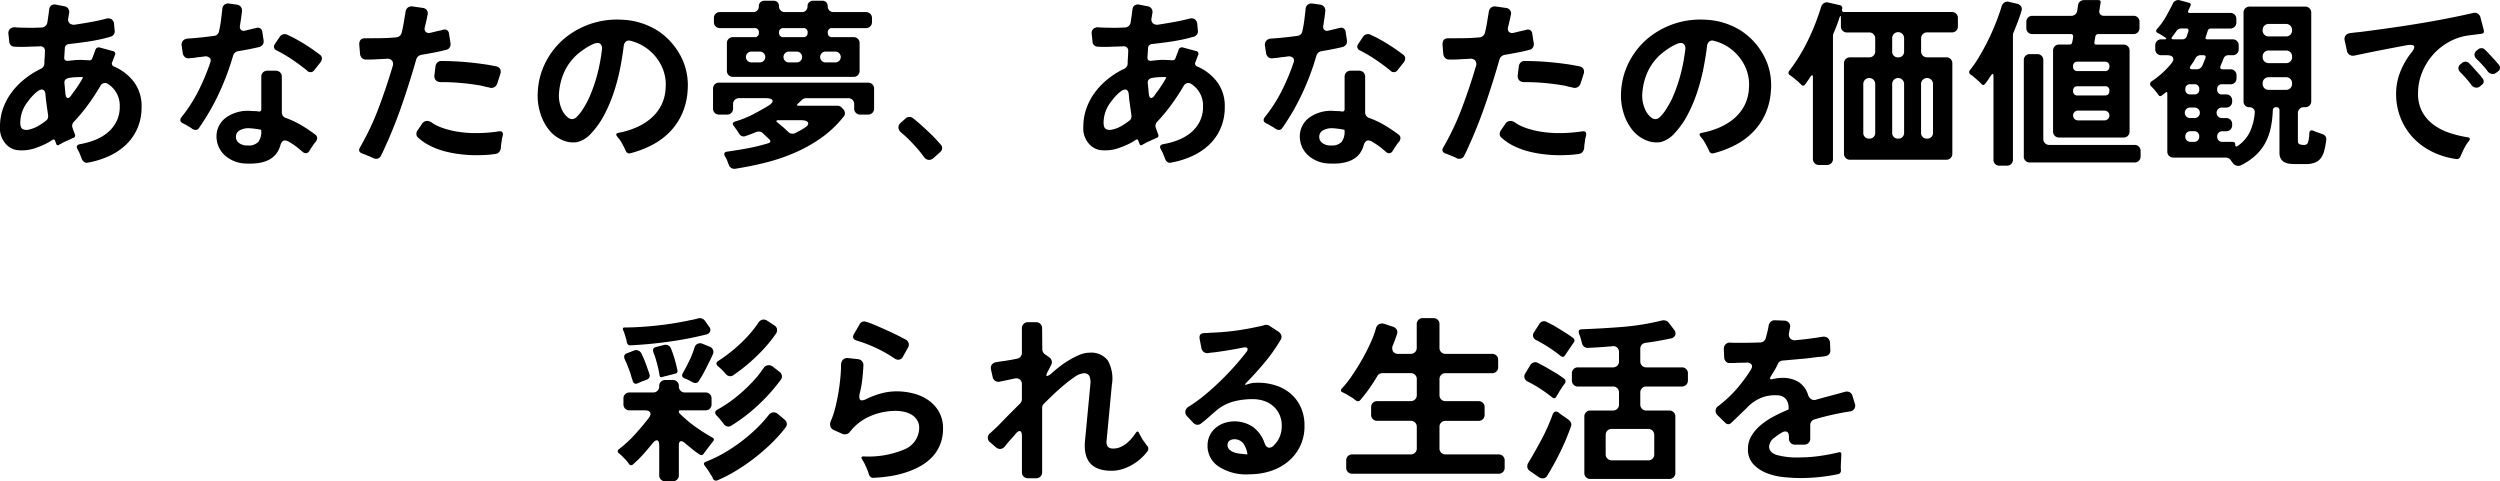 <svg xmlns="http://www.w3.org/2000/svg" width="332.314" height="63.978" viewBox="0 0 332.314 63.978">
  <path id="パス_482" data-name="パス 482" d="M19.392,21.84q-.048-.12-.108-.276t-.132-.324A2.831,2.831,0,0,0,19,20.892q-.084-.156-.156-.3-.336-.552.288-.7a9.969,9.969,0,0,0,1.968-.54,6.152,6.152,0,0,0,1.692-.972,4.716,4.716,0,0,0,1.188-1.464,4.258,4.258,0,0,0,.456-2.016,3.382,3.382,0,0,0-1.584-3.024.687.687,0,0,0-.36-.12.724.724,0,0,0-.648.432q-.816,1.368-1.68,2.544a22.34,22.34,0,0,1-1.824,2.184.764.764,0,0,0-.192.768l.312.864a.345.345,0,0,1-.264.528q-.1.048-.2.1t-.228.1l-.936.432a2.5,2.5,0,0,1-.264.156q-.12.06-.24.132a.3.3,0,0,1-.18.036q-.084-.012-.132-.132l-.192-.5q-.048-.12-.132-.132a.3.3,0,0,0-.18.036,7.807,7.807,0,0,1-1.188.672,12.475,12.475,0,0,1-1.164.456,5.428,5.428,0,0,1-2.424.24A2.489,2.489,0,0,1,9.24,19.8a3.08,3.08,0,0,1-.72-2.256A7.091,7.091,0,0,1,8.94,15.1,8.154,8.154,0,0,1,10.1,12.96,9.742,9.742,0,0,1,11.832,11.2,10.982,10.982,0,0,1,13.92,9.888a.8.8,0,0,0,.5-.768q0-.216.012-.432t.036-.456l.024-.7a.577.577,0,0,0-.168-.492.632.632,0,0,0-.5-.156q-.528.024-1.02.036t-.948.036h-.744q-.336,0-.648-.024a.7.7,0,0,1-.72-.72l-.1-.936a.793.793,0,0,1,.2-.7.912.912,0,0,1,.708-.216q.288.024.612.036t.684.012q.528.024,1.08.012t1.128-.036a.819.819,0,0,0,.516-.216.845.845,0,0,0,.252-.5l.144-.984q.024-.192.048-.372t.048-.372a.69.69,0,0,1,.3-.5.739.739,0,0,1,.588-.1l1.1.216a.724.724,0,0,1,.54.324.825.825,0,0,1,.108.636.167.167,0,0,1-.012.072.167.167,0,0,0-.012.072l-.048.288a.167.167,0,0,1-.012.072.167.167,0,0,0-.012.072.736.736,0,0,0,.156.72.886.886,0,0,0,.732.192Q19.56,3.84,20.58,3.66t2.028-.444a.889.889,0,0,1,.744.072.857.857,0,0,1,.336.672l.072.816a.7.7,0,0,1-.12.54.783.783,0,0,1-.456.3,21.5,21.5,0,0,1-2.712.6q-1.392.216-2.76.36a.656.656,0,0,0-.42.18.568.568,0,0,0-.156.42l-.072,1.152q-.048.552.552.48.408-.048.816-.084t.84-.036l1.056.048a.383.383,0,0,0,.456-.264l.408-1.08a.443.443,0,0,1,.228-.312.484.484,0,0,1,.4-.024l1.68.456a.365.365,0,0,1,.288.552l-.336.888a.418.418,0,0,0,.24.624,6.565,6.565,0,0,1,2.676,2.1,5.367,5.367,0,0,1,.972,3.252,7.035,7.035,0,0,1-.564,2.88,6.658,6.658,0,0,1-1.536,2.184,8.288,8.288,0,0,1-2.268,1.5,11.659,11.659,0,0,1-2.76.852.58.58,0,0,1-.5-.084A.871.871,0,0,1,19.392,21.84Zm-1.44-8.376q.12-.192.264-.384L18.5,12.7a16.523,16.523,0,0,0,1.008-1.584q.072-.144-.072-.144h-.168q-.288,0-.576.012t-.552.036q-.144.024-.276.036a1.225,1.225,0,0,0-.276.06.658.658,0,0,0-.384.216.558.558,0,0,0-.12.432l.144,1.512q.072.48.312.48Q17.736,13.752,17.952,13.464Zm-5.4,4.44a4.024,4.024,0,0,0,1.08-.456,7.48,7.48,0,0,0,.984-.672.613.613,0,0,0,.264-.336.8.8,0,0,0,.024-.432q-.048-.408-.108-.8t-.108-.8q-.048-.264-.072-.54t-.048-.54q-.048-.7-.5-.7a.917.917,0,0,0-.5.2,4.494,4.494,0,0,0-.576.492,6.692,6.692,0,0,0-.516.576q-.228.288-.348.456a4.5,4.5,0,0,0-.912,2.664q0,.744.36.888A1.179,1.179,0,0,0,12,18a1.616,1.616,0,0,0,.264-.024A1.9,1.9,0,0,0,12.552,17.9Zm21.528-.048a3.239,3.239,0,0,0-.576-.36,3.692,3.692,0,0,0-.648-.36q-.624-.312-.192-.864a19.5,19.5,0,0,0,2.2-3.408,28.926,28.926,0,0,0,1.572-3.72q.192-.48-.036-.72a.816.816,0,0,0-.708-.192q-.312.048-.588.072t-.54.072a3.922,3.922,0,0,1-.48.06q-.216.012-.408.036a.7.7,0,0,1-.576-.156.837.837,0,0,1-.288-.54l-.144-.96a.835.835,0,0,1,.18-.684.889.889,0,0,1,.636-.276q1.776-.12,3.48-.36a.732.732,0,0,0,.672-.624,15.364,15.364,0,0,0,.288-1.68l.144-1.224a.806.806,0,0,1,.276-.612A.85.85,0,0,1,39,1.2l1.008.144a.773.773,0,0,1,.528.3.8.8,0,0,1,.144.612q-.048.48-.12.948t-.144.948a.612.612,0,0,0,.132.54.566.566,0,0,0,.54.108L42.6,4.44a.6.6,0,0,1,.792.552l.168,1.1a.765.765,0,0,1-.108.552.83.83,0,0,1-.492.336q-.7.168-1.392.3t-1.392.252a.839.839,0,0,0-.672.6,34.6,34.6,0,0,1-1.86,4.968,30.8,30.8,0,0,1-2.652,4.608.528.528,0,0,1-.48.288A.774.774,0,0,1,34.08,17.856Zm15.264-7.728a2.119,2.119,0,0,0-.252-.216q-.132-.1-.276-.216-.84-.648-1.7-1.212a19.914,19.914,0,0,0-1.8-1.044.573.573,0,0,1-.36-.36.6.6,0,0,1,.1-.5l.648-.96a.782.782,0,0,1,.648-.36.847.847,0,0,1,.336.072q.192.1.372.18t.372.18a24.6,24.6,0,0,1,3.6,2.3.6.6,0,0,1,.276.468.844.844,0,0,1-.18.54l-.84,1.056a.575.575,0,0,1-.48.264A.623.623,0,0,1,49.344,10.128ZM41.232,22.464a4.341,4.341,0,0,1-2.9-1.152A3.414,3.414,0,0,1,37.3,18.744a3.076,3.076,0,0,1,1.248-2.376,4.964,4.964,0,0,1,3.384-.888l.672.024.336.048a.276.276,0,0,0,.312-.312v-4.3a.781.781,0,0,1,.816-.816h1.1a.781.781,0,0,1,.816.816v4.68a.765.765,0,0,0,.552.792,12.2,12.2,0,0,1,2.016.948A19.056,19.056,0,0,1,50.4,18.6a.584.584,0,0,1,.276.444.811.811,0,0,1-.18.516,4.494,4.494,0,0,0-.432.576q-.12.168-.216.324t-.192.3a.557.557,0,0,1-.48.336.611.611,0,0,1-.408-.168l-.456-.384q-.312-.264-.672-.516t-.7-.444a1.182,1.182,0,0,0-.528-.192q-.432,0-.624.648Q45.072,22.656,41.232,22.464Zm.216-2.4a1.764,1.764,0,0,0,1.4-.468,2.173,2.173,0,0,0,.4-1.428v-.1a.094.094,0,0,0-.072-.1q-.36-.072-.72-.12t-.744-.072a2.37,2.37,0,0,0-1.3.264.951.951,0,0,0-.528.816,1,1,0,0,0,.384.864A1.807,1.807,0,0,0,41.448,20.064Zm16.68,1.68a5.663,5.663,0,0,0-.7-.312q-.384-.168-.72-.288-.7-.24-.312-.864a35.135,35.135,0,0,0,2.46-5.22Q59.9,12.288,60.7,9.576a.788.788,0,0,0-.072-.792.839.839,0,0,0-.768-.24q-.36.024-.708.036t-.684.036q-.384.024-.708.024h-.612a.7.7,0,0,1-.516-.2.9.9,0,0,1-.252-.516l-.1-1.2q-.072-.96.888-.912,1.008,0,2.016-.012T61.2,5.688a.782.782,0,0,0,.456-.192.859.859,0,0,0,.264-.432q.168-.7.276-1.368t.228-1.368a.858.858,0,0,1,.3-.588.809.809,0,0,1,.636-.156l1.344.192a.767.767,0,0,1,.54.288.746.746,0,0,1,.132.576q-.048.192-.084.384t-.084.384l-.216.936a.618.618,0,0,0,.108.612.659.659,0,0,0,.612.132q.24-.048.468-.108t.444-.108q.192-.048.372-.084t.372-.084a.623.623,0,0,1,.564.024.638.638,0,0,1,.276.48L68.4,6.456a.845.845,0,0,1-.1.564.671.671,0,0,1-.456.324q-.816.216-1.644.372t-1.668.3a.9.9,0,0,0-.42.2.836.836,0,0,0-.252.372q-.768,2.688-1.692,5.436t-2.052,5.34q-.264.576-.492,1.092t-.468.972a.694.694,0,0,1-.648.408A.852.852,0,0,1,58.128,21.744ZM73.56,12.36q-.24-.048-.5-.108t-.528-.132q-1.368-.24-2.7-.36t-2.7-.12a.876.876,0,0,1-.684-.252.835.835,0,0,1-.18-.684l.144-1.176a.845.845,0,0,1,.252-.5.723.723,0,0,1,.516-.192q1.536,0,3.108.132t3.084.372q.288.048.552.1l.528.1A.778.778,0,0,1,75,9.9a.844.844,0,0,1,.024.66l-.408,1.272a.866.866,0,0,1-.408.492A.787.787,0,0,1,73.56,12.36Zm.792,8.832q-.648.1-1.284.132t-1.26.036a18,18,0,0,1-2-.12,15.4,15.4,0,0,1-2.1-.384,10.134,10.134,0,0,1-1.98-.732,6.905,6.905,0,0,1-1.668-1.14.61.61,0,0,1-.192-.444.827.827,0,0,1,.144-.468l.576-.84a.829.829,0,0,1,.7-.432,1.091,1.091,0,0,1,.624.216,5.238,5.238,0,0,0,1.152.612,10.293,10.293,0,0,0,1.356.42,12.638,12.638,0,0,0,1.4.252q.7.084,1.272.108a20.014,20.014,0,0,0,3.7-.216q.7-.12.552.6a2.97,2.97,0,0,0-.144.768,4.2,4.2,0,0,0-.072.42,3.39,3.39,0,0,0-.024.4,1.081,1.081,0,0,1-.228.552A.787.787,0,0,1,74.352,21.192ZM91.7,20.76q-.192-.384-.384-.756a7.621,7.621,0,0,0-.432-.732q-.1-.12-.18-.216t-.156-.192q-.288-.384.168-.48a10.774,10.774,0,0,0,2.3-.684,7.817,7.817,0,0,0,1.968-1.188,5.777,5.777,0,0,0,1.4-1.728,5.5,5.5,0,0,0,.612-2.328,5.634,5.634,0,0,0-.648-3.168,6.234,6.234,0,0,0-1.68-2,6.074,6.074,0,0,0-2.352-1.14.625.625,0,0,0-.6.108.881.881,0,0,0-.288.588q-.168,1.416-.48,2.988a26.519,26.519,0,0,1-.816,3.108,19.985,19.985,0,0,1-1.236,2.952,11.107,11.107,0,0,1-1.74,2.5,3.724,3.724,0,0,1-1.9,1.224,3.487,3.487,0,0,1-1.968-.264,4.536,4.536,0,0,1-1.872-1.464,6.566,6.566,0,0,1-1.08-2.136,7.751,7.751,0,0,1-.336-2.736,9.6,9.6,0,0,1,.624-3.06,10.258,10.258,0,0,1,1.464-2.6,9.942,9.942,0,0,1,2.16-2.052,11.205,11.205,0,0,1,2.76-1.4,11.041,11.041,0,0,1,4.248-.552A9.451,9.451,0,0,1,96.2,4.98a9.059,9.059,0,0,1,3.2,4.068,8.352,8.352,0,0,1,.528,3.624,8.939,8.939,0,0,1-.7,3.084,8.272,8.272,0,0,1-1.608,2.436,9.21,9.21,0,0,1-2.364,1.776,13.337,13.337,0,0,1-2.94,1.128A.471.471,0,0,1,91.7,20.76Zm-7.1-4.2a.965.965,0,0,0,.636-.348,5.081,5.081,0,0,0,.648-.8q.3-.456.552-.912t.348-.672a20.868,20.868,0,0,0,1.128-3.2A23.612,23.612,0,0,0,88.536,7.3a.875.875,0,0,0-.12-.636.56.56,0,0,0-.48-.228,1.408,1.408,0,0,0-.528.132,6.863,6.863,0,0,0-1.248.7l-.456.324a7.069,7.069,0,0,0-2.064,2.46,8.227,8.227,0,0,0-.816,3.108,4.25,4.25,0,0,0,.312,1.944,2.638,2.638,0,0,0,.216.468,2.774,2.774,0,0,0,.336.468,2.3,2.3,0,0,0,.42.372A.854.854,0,0,0,84.6,16.56Zm20.544-6.432V6.48a.781.781,0,0,1,.816-.816h2.832a.53.53,0,0,0,.6-.6.53.53,0,0,0-.6-.6h-4.56a.781.781,0,0,1-.816-.816v-.5a.781.781,0,0,1,.816-.816h4.416a.708.708,0,0,0,.54-.216.772.772,0,0,0,.2-.552.708.708,0,0,1,.216-.54.772.772,0,0,1,.552-.2h1.176a.73.73,0,0,1,.54.2.73.73,0,0,1,.2.54.739.739,0,0,0,.768.768h2.28a.708.708,0,0,0,.54-.216.772.772,0,0,0,.2-.552.708.708,0,0,1,.216-.54.772.772,0,0,1,.552-.2h1.176a.73.73,0,0,1,.54.2.73.73,0,0,1,.2.54.739.739,0,0,0,.768.768h4.3a.781.781,0,0,1,.816.816v.5a.781.781,0,0,1-.816.816H119.16a.53.53,0,0,0-.6.6.53.53,0,0,0,.6.6h2.808a.781.781,0,0,1,.816.816v3.648a.781.781,0,0,1-.816.816H105.96a.781.781,0,0,1-.816-.816Zm7.536-4.464h2.592a.53.53,0,0,0,.6-.6.53.53,0,0,0-.6-.6H112.68a.53.53,0,0,0-.6.6A.53.53,0,0,0,112.68,5.664Zm5.616,3.36h1.224a.721.721,0,1,0,0-1.44H118.3a.721.721,0,1,0,0,1.44Zm-9.864,0h1.056a.721.721,0,1,0,0-1.44h-1.056a.721.721,0,1,0,0,1.44Zm4.992,0h.96a.721.721,0,1,0,0-1.44h-.96a.721.721,0,1,0,0,1.44ZM105.408,22.68l-.216-.576a2.978,2.978,0,0,0-.312-.6q-.264-.552.312-.624,1.368-.192,2.724-.444a25.039,25.039,0,0,0,2.7-.66q.528-.168.144-.552l-.84-.792a.748.748,0,0,0-.552-.216,1.028,1.028,0,0,0-.36.072l-.72.288-.672.24a.654.654,0,0,1-.492,0,.79.79,0,0,1-.372-.336q-.072-.12-.156-.252t-.18-.276q-.1-.12-.18-.24t-.18-.24q-.336-.408.192-.6a12.475,12.475,0,0,0,2.256-.888q1.08-.552,2.112-1.176.7-.432.588-.732t-.924-.3h-3.5a.781.781,0,0,0-.816.816v.552a.781.781,0,0,1-.816.816h-1.032a.781.781,0,0,1-.816-.816V12.528a.781.781,0,0,1,.816-.816h19.776a.781.781,0,0,1,.816.816v2.616a.781.781,0,0,1-.816.816H122.88a.781.781,0,0,1-.816-.816v-.552a.781.781,0,0,0-.816-.816H115.68a.786.786,0,0,0-.576.24l-.528.5q-.264.264.1.264h5.136a.732.732,0,0,1,.6.264l.216.216a.773.773,0,0,1,.2.492.673.673,0,0,1-.18.492,14.359,14.359,0,0,1-2.976,2.82,19.67,19.67,0,0,1-3.516,1.968,25.229,25.229,0,0,1-3.864,1.308q-2,.5-4.02.816a.752.752,0,0,1-.516-.084A.846.846,0,0,1,105.408,22.68Zm8.784-4.248q.336-.168.624-.324t.552-.324q.7-.408.564-.744t-.972-.336h-2.976a.476.476,0,0,0-.216.048q-.1.072-.024.144.192.168.42.36t.492.408l.672.624a.711.711,0,0,0,.408.2A.806.806,0,0,0,114.192,18.432Zm17.136,3.144a15.689,15.689,0,0,0-1.068-1.32q-.564-.624-1.164-1.224l-.408-.36-.384-.336a.921.921,0,0,1-.36-.636.82.82,0,0,1,.312-.66l.624-.552a.718.718,0,0,1,.528-.216.64.64,0,0,1,.432.144,2.338,2.338,0,0,1,.348.264,4.44,4.44,0,0,0,.348.288q.792.7,1.56,1.428a20.642,20.642,0,0,1,1.464,1.548.667.667,0,0,1,.192.516.739.739,0,0,1-.264.492l-.864.768a.947.947,0,0,1-.6.264A.837.837,0,0,1,131.328,21.576Zm32.064.264q-.048-.12-.108-.276t-.132-.324a2.83,2.83,0,0,0-.156-.348q-.084-.156-.156-.3-.336-.552.288-.7a9.969,9.969,0,0,0,1.968-.54,6.152,6.152,0,0,0,1.692-.972,4.716,4.716,0,0,0,1.188-1.464,4.258,4.258,0,0,0,.456-2.016,3.382,3.382,0,0,0-1.584-3.024.687.687,0,0,0-.36-.12.724.724,0,0,0-.648.432q-.816,1.368-1.68,2.544a22.341,22.341,0,0,1-1.824,2.184.764.764,0,0,0-.192.768l.312.864a.345.345,0,0,1-.264.528q-.1.048-.2.1t-.228.1l-.936.432a2.5,2.5,0,0,1-.264.156q-.12.06-.24.132a.3.3,0,0,1-.18.036q-.084-.012-.132-.132l-.192-.5q-.048-.12-.132-.132a.3.3,0,0,0-.18.036,7.808,7.808,0,0,1-1.188.672,12.476,12.476,0,0,1-1.164.456,5.428,5.428,0,0,1-2.424.24,2.489,2.489,0,0,1-1.488-.864,3.08,3.08,0,0,1-.72-2.256,7.091,7.091,0,0,1,.42-2.448A8.154,8.154,0,0,1,154.1,12.96a9.743,9.743,0,0,1,1.728-1.764,10.981,10.981,0,0,1,2.088-1.308.8.8,0,0,0,.5-.768q0-.216.012-.432t.036-.456l.024-.7a.576.576,0,0,0-.168-.492.632.632,0,0,0-.5-.156q-.528.024-1.02.036t-.948.036h-.744q-.336,0-.648-.024a.7.7,0,0,1-.72-.72l-.1-.936a.793.793,0,0,1,.2-.7.912.912,0,0,1,.708-.216q.288.024.612.036t.684.012q.528.024,1.08.012t1.128-.036a.819.819,0,0,0,.516-.216.845.845,0,0,0,.252-.5l.144-.984q.024-.192.048-.372t.048-.372a.69.69,0,0,1,.3-.5.739.739,0,0,1,.588-.1l1.1.216a.724.724,0,0,1,.54.324.825.825,0,0,1,.108.636.167.167,0,0,1-.012.072.167.167,0,0,0-.012.072l-.048.288a.167.167,0,0,1-.012.072.167.167,0,0,0-.012.072.736.736,0,0,0,.156.72.886.886,0,0,0,.732.192q1.056-.168,2.076-.348t2.028-.444a.889.889,0,0,1,.744.072.857.857,0,0,1,.336.672l.072.816a.7.7,0,0,1-.12.54.783.783,0,0,1-.456.3,21.5,21.5,0,0,1-2.712.6q-1.392.216-2.76.36a.656.656,0,0,0-.42.18.568.568,0,0,0-.156.42l-.072,1.152q-.048.552.552.48.408-.048.816-.084t.84-.036l1.056.048a.383.383,0,0,0,.456-.264l.408-1.08a.443.443,0,0,1,.228-.312.484.484,0,0,1,.4-.024l1.68.456a.365.365,0,0,1,.288.552l-.336.888a.418.418,0,0,0,.24.624,6.565,6.565,0,0,1,2.676,2.1,5.367,5.367,0,0,1,.972,3.252,7.035,7.035,0,0,1-.564,2.88,6.658,6.658,0,0,1-1.536,2.184,8.288,8.288,0,0,1-2.268,1.5,11.659,11.659,0,0,1-2.76.852.58.58,0,0,1-.5-.084A.872.872,0,0,1,163.392,21.84Zm-1.44-8.376q.12-.192.264-.384l.288-.384a16.523,16.523,0,0,0,1.008-1.584q.072-.144-.072-.144h-.168q-.288,0-.576.012t-.552.036q-.144.024-.276.036a1.225,1.225,0,0,0-.276.06.658.658,0,0,0-.384.216.558.558,0,0,0-.12.432l.144,1.512q.072.48.312.48Q161.736,13.752,161.952,13.464Zm-5.4,4.44a4.024,4.024,0,0,0,1.08-.456,7.479,7.479,0,0,0,.984-.672.613.613,0,0,0,.264-.336.8.8,0,0,0,.024-.432q-.048-.408-.108-.8t-.108-.8q-.048-.264-.072-.54t-.048-.54q-.048-.7-.5-.7a.917.917,0,0,0-.5.2,4.494,4.494,0,0,0-.576.492,6.69,6.69,0,0,0-.516.576q-.228.288-.348.456a4.5,4.5,0,0,0-.912,2.664q0,.744.36.888A1.179,1.179,0,0,0,156,18a1.616,1.616,0,0,0,.264-.024A1.9,1.9,0,0,0,156.552,17.9Zm21.528-.048a3.239,3.239,0,0,0-.576-.36,3.692,3.692,0,0,0-.648-.36q-.624-.312-.192-.864a19.5,19.5,0,0,0,2.2-3.408,28.927,28.927,0,0,0,1.572-3.72q.192-.48-.036-.72a.816.816,0,0,0-.708-.192q-.312.048-.588.072t-.54.072a3.922,3.922,0,0,1-.48.06q-.216.012-.408.036a.7.7,0,0,1-.576-.156.837.837,0,0,1-.288-.54l-.144-.96a.835.835,0,0,1,.18-.684.889.889,0,0,1,.636-.276q1.776-.12,3.48-.36a.732.732,0,0,0,.672-.624,15.362,15.362,0,0,0,.288-1.68l.144-1.224a.806.806,0,0,1,.276-.612A.85.85,0,0,1,183,1.2l1.008.144a.773.773,0,0,1,.528.3.8.8,0,0,1,.144.612q-.048.48-.12.948t-.144.948a.612.612,0,0,0,.132.54.566.566,0,0,0,.54.108l1.512-.36a.6.6,0,0,1,.792.552l.168,1.1a.765.765,0,0,1-.108.552.83.83,0,0,1-.492.336q-.7.168-1.392.3t-1.392.252a.839.839,0,0,0-.672.6,34.6,34.6,0,0,1-1.86,4.968,30.8,30.8,0,0,1-2.652,4.608.528.528,0,0,1-.48.288A.774.774,0,0,1,178.08,17.856Zm15.264-7.728a2.119,2.119,0,0,0-.252-.216q-.132-.1-.276-.216-.84-.648-1.7-1.212a19.914,19.914,0,0,0-1.8-1.044.573.573,0,0,1-.36-.36.6.6,0,0,1,.1-.5l.648-.96a.782.782,0,0,1,.648-.36.847.847,0,0,1,.336.072q.192.1.372.18t.372.18a24.6,24.6,0,0,1,3.6,2.3.6.6,0,0,1,.276.468.844.844,0,0,1-.18.54l-.84,1.056a.575.575,0,0,1-.48.264A.623.623,0,0,1,193.344,10.128Zm-8.112,12.336a4.341,4.341,0,0,1-2.9-1.152,3.414,3.414,0,0,1-1.032-2.568,3.076,3.076,0,0,1,1.248-2.376,4.964,4.964,0,0,1,3.384-.888l.672.024.336.048a.276.276,0,0,0,.312-.312v-4.3a.781.781,0,0,1,.816-.816h1.1a.781.781,0,0,1,.816.816v4.68a.765.765,0,0,0,.552.792,12.205,12.205,0,0,1,2.016.948A19.056,19.056,0,0,1,194.4,18.6a.584.584,0,0,1,.276.444.811.811,0,0,1-.18.516,4.494,4.494,0,0,0-.432.576q-.12.168-.216.324t-.192.3a.557.557,0,0,1-.48.336.611.611,0,0,1-.408-.168l-.456-.384q-.312-.264-.672-.516t-.7-.444a1.182,1.182,0,0,0-.528-.192q-.432,0-.624.648Q189.072,22.656,185.232,22.464Zm.216-2.4a1.764,1.764,0,0,0,1.4-.468,2.173,2.173,0,0,0,.4-1.428v-.1a.094.094,0,0,0-.072-.1q-.36-.072-.72-.12t-.744-.072a2.37,2.37,0,0,0-1.3.264.952.952,0,0,0-.528.816,1,1,0,0,0,.384.864A1.807,1.807,0,0,0,185.448,20.064Zm16.68,1.68a5.664,5.664,0,0,0-.7-.312q-.384-.168-.72-.288-.7-.24-.312-.864a35.135,35.135,0,0,0,2.46-5.22q1.044-2.772,1.836-5.484a.788.788,0,0,0-.072-.792.839.839,0,0,0-.768-.24q-.36.024-.708.036t-.684.036q-.384.024-.708.024h-.612a.7.7,0,0,1-.516-.2.9.9,0,0,1-.252-.516l-.1-1.2q-.072-.96.888-.912,1.008,0,2.016-.012t2.016-.108a.782.782,0,0,0,.456-.192.859.859,0,0,0,.264-.432q.168-.7.276-1.368t.228-1.368a.858.858,0,0,1,.3-.588.809.809,0,0,1,.636-.156l1.344.192a.767.767,0,0,1,.54.288.746.746,0,0,1,.132.576q-.048.192-.084.384t-.084.384l-.216.936a.618.618,0,0,0,.108.612.659.659,0,0,0,.612.132q.24-.048.468-.108t.444-.108q.192-.048.372-.084t.372-.084a.623.623,0,0,1,.564.024.638.638,0,0,1,.276.48l.192,1.248a.846.846,0,0,1-.1.564.671.671,0,0,1-.456.324q-.816.216-1.644.372t-1.668.3a.9.9,0,0,0-.42.2.836.836,0,0,0-.252.372q-.768,2.688-1.692,5.436t-2.052,5.34q-.264.576-.492,1.092t-.468.972a.694.694,0,0,1-.648.408A.852.852,0,0,1,202.128,21.744ZM217.56,12.36q-.24-.048-.5-.108t-.528-.132q-1.368-.24-2.7-.36t-2.7-.12a.876.876,0,0,1-.684-.252.835.835,0,0,1-.18-.684l.144-1.176a.845.845,0,0,1,.252-.5.723.723,0,0,1,.516-.192q1.536,0,3.108.132t3.084.372q.288.048.552.1l.528.1A.778.778,0,0,1,219,9.9a.844.844,0,0,1,.024.66l-.408,1.272a.866.866,0,0,1-.408.492A.787.787,0,0,1,217.56,12.36Zm.792,8.832q-.648.1-1.284.132t-1.26.036a18,18,0,0,1-2-.12,15.4,15.4,0,0,1-2.1-.384,10.134,10.134,0,0,1-1.98-.732,6.9,6.9,0,0,1-1.668-1.14.61.61,0,0,1-.192-.444.827.827,0,0,1,.144-.468l.576-.84a.829.829,0,0,1,.7-.432,1.091,1.091,0,0,1,.624.216,5.238,5.238,0,0,0,1.152.612,10.293,10.293,0,0,0,1.356.42,12.637,12.637,0,0,0,1.4.252q.7.084,1.272.108a20.014,20.014,0,0,0,3.7-.216q.7-.12.552.6a2.97,2.97,0,0,0-.144.768,4.2,4.2,0,0,0-.072.42,3.391,3.391,0,0,0-.024.4,1.081,1.081,0,0,1-.228.552A.787.787,0,0,1,218.352,21.192ZM235.7,20.76q-.192-.384-.384-.756a7.621,7.621,0,0,0-.432-.732q-.1-.12-.18-.216t-.156-.192q-.288-.384.168-.48a10.774,10.774,0,0,0,2.3-.684,7.817,7.817,0,0,0,1.968-1.188,5.777,5.777,0,0,0,1.4-1.728,5.5,5.5,0,0,0,.612-2.328,5.634,5.634,0,0,0-.648-3.168,6.234,6.234,0,0,0-1.68-2,6.074,6.074,0,0,0-2.352-1.14.625.625,0,0,0-.6.108.881.881,0,0,0-.288.588q-.168,1.416-.48,2.988a26.522,26.522,0,0,1-.816,3.108,19.985,19.985,0,0,1-1.236,2.952,11.107,11.107,0,0,1-1.74,2.5,3.724,3.724,0,0,1-1.9,1.224,3.487,3.487,0,0,1-1.968-.264,4.536,4.536,0,0,1-1.872-1.464,6.566,6.566,0,0,1-1.08-2.136,7.751,7.751,0,0,1-.336-2.736,9.6,9.6,0,0,1,.624-3.06,10.258,10.258,0,0,1,1.464-2.6,9.942,9.942,0,0,1,2.16-2.052,11.2,11.2,0,0,1,2.76-1.4,11.041,11.041,0,0,1,4.248-.552A9.451,9.451,0,0,1,240.2,4.98a9.06,9.06,0,0,1,3.2,4.068,8.352,8.352,0,0,1,.528,3.624,8.939,8.939,0,0,1-.7,3.084,8.273,8.273,0,0,1-1.608,2.436,9.21,9.21,0,0,1-2.364,1.776,13.337,13.337,0,0,1-2.94,1.128A.471.471,0,0,1,235.7,20.76Zm-7.1-4.2a.965.965,0,0,0,.636-.348,5.08,5.08,0,0,0,.648-.8q.3-.456.552-.912t.348-.672a20.868,20.868,0,0,0,1.128-3.2,23.614,23.614,0,0,0,.624-3.324.875.875,0,0,0-.12-.636.56.56,0,0,0-.48-.228,1.408,1.408,0,0,0-.528.132,6.863,6.863,0,0,0-1.248.7l-.456.324a7.07,7.07,0,0,0-2.064,2.46,8.227,8.227,0,0,0-.816,3.108,4.25,4.25,0,0,0,.312,1.944,2.637,2.637,0,0,0,.216.468,2.773,2.773,0,0,0,.336.468,2.3,2.3,0,0,0,.42.372A.854.854,0,0,0,228.6,16.56Zm20.9,5.28V11.04q0-.576-.336-.1l-.312.48a2.7,2.7,0,0,0-.2.276,2.868,2.868,0,0,1-.18.252q-.264.336-.552,0-.072-.072-.156-.144a1.048,1.048,0,0,1-.156-.168l-.816-.672q-.1-.072-.18-.132t-.156-.108a.362.362,0,0,1-.1-.576,23.584,23.584,0,0,0,2.484-4.044,29.69,29.69,0,0,0,1.74-4.428.955.955,0,0,1,.384-.528.754.754,0,0,1,.624-.072l1.488.336a.434.434,0,0,1,.276.18.4.4,0,0,1,.036.324q-.12.408.312.408H267.96a.781.781,0,0,1,.816.816v1.08a.781.781,0,0,1-.816.816H264.7a.781.781,0,0,0-.816.816v1.68a.781.781,0,0,0,.816.816h2.52a.781.781,0,0,1,.816.816V21.144a.781.781,0,0,1-.816.816H254.448a.781.781,0,0,1-.816-.816V9.168a.781.781,0,0,1,.816-.816h2.52a.781.781,0,0,0,.816-.816V5.856a.781.781,0,0,0-.816-.816H254.04a.781.781,0,0,1-.816-.816V3.192q0-.672-.216-.048-.12.384-.24.7-.12.336-.252.66t-.276.66a.742.742,0,0,0-.072.336V21.84a.781.781,0,0,1-.816.816H250.32a.781.781,0,0,1-.816-.816ZM260.832,8.352a.743.743,0,0,0,.792-.792V5.832a.793.793,0,1,0-1.584,0V7.56a.743.743,0,0,0,.792.792Zm-3.84,10.8a.743.743,0,0,0,.792-.792V11.928a.793.793,0,1,0-1.584,0V18.36a.743.743,0,0,0,.792.792Zm3.84,0a.743.743,0,0,0,.792-.792V11.928a.793.793,0,1,0-1.584,0V18.36a.743.743,0,0,0,.792.792Zm3.84,0a.743.743,0,0,0,.792-.792V11.928a.793.793,0,1,0-1.584,0V18.36a.743.743,0,0,0,.792.792Zm16.752-.96V7.464a.781.781,0,0,1,.816-.816h1.368a.329.329,0,0,0,.36-.312l.072-.312.048-.384q.048-.384-.336-.384h-5.064a.781.781,0,0,1-.816-.816V3.648a.781.781,0,0,1,.816-.816h5.136a.845.845,0,0,0,.54-.18.765.765,0,0,0,.276-.516l.1-.7a.765.765,0,0,1,.276-.516.845.845,0,0,1,.54-.18h1.9q.336,0,.288.336l-.168,1.056a.592.592,0,0,0,.12.5.634.634,0,0,0,.5.192H292.1a.781.781,0,0,1,.816.816V4.44a.781.781,0,0,1-.816.816h-4.632a.391.391,0,0,0-.432.384l-.12.7q-.048.312.264.312h3.6a.781.781,0,0,1,.816.816V18.192a.781.781,0,0,1-.816.816H282.24a.781.781,0,0,1-.816-.816Zm-7.92,3.744V10.872q0-.576-.336-.1a2.867,2.867,0,0,0-.18.252q-.084.132-.156.252-.216.312-.432.576-.24.336-.528,0l-.312-.312-.768-.672q-.1-.072-.18-.132t-.156-.108a.361.361,0,0,1-.1-.552,13.551,13.551,0,0,0,1.08-1.536q.528-.864,1.02-1.8t.9-1.872q.408-.936.72-1.776l.276-.78q.132-.372.228-.732a.955.955,0,0,1,.384-.528.754.754,0,0,1,.624-.072l1.032.24a.868.868,0,0,1,.552.36.7.7,0,0,1,.048.624q-.216.72-.492,1.44t-.564,1.416a.742.742,0,0,0-.072.336V21.936a.781.781,0,0,1-.816.816h-.96a.781.781,0,0,1-.816-.816Zm4.032-.432V8.736a.781.781,0,0,1,.816-.816h.96a.781.781,0,0,1,.816.816v10.44a.781.781,0,0,0,.816.816h11.3a.781.781,0,0,1,.816.816v.7a.781.781,0,0,1-.816.816h-13.9a.781.781,0,0,1-.816-.816Zm7.176-11.328h3.576a.552.552,0,0,0,.624-.624.552.552,0,0,0-.624-.624h-3.576a.552.552,0,0,0-.624.624A.552.552,0,0,0,284.712,10.176Zm0,3.24h3.6q.6,0,.6-.624a.53.53,0,0,0-.6-.6h-3.6q-.624,0-.624.6A.552.552,0,0,0,284.712,13.416Zm.024,3.312h3.528a.648.648,0,1,0,0-1.3h-3.528a.648.648,0,1,0,0,1.3Zm20.544,5.616a.189.189,0,0,1-.036-.048.188.188,0,0,0-.036-.048l-.144-.192a.809.809,0,0,0-.7-.384h-6.936a.781.781,0,0,1-.816-.816v-7.7q0-.312-.24-.12l-.5.384a.264.264,0,0,1-.432-.072q-.12-.168-.252-.336t-.3-.36a.13.13,0,0,0-.048-.06.13.13,0,0,1-.048-.06l-.216-.216a.188.188,0,0,1-.036-.048.13.13,0,0,0-.06-.048.429.429,0,0,1-.156-.384.529.529,0,0,1,.252-.336,11.651,11.651,0,0,0,1.368-1.068,11.894,11.894,0,0,0,1.2-1.26q.384-.48.216-.792t-.792-.312h-.744a.781.781,0,0,1-.816-.816v-.48a.781.781,0,0,1,.816-.816h.384q.24,0,.252-.084t-.18-.2l-.408-.264-.24-.144a1.679,1.679,0,0,0-.24-.12q-.456-.216-.12-.6a9,9,0,0,0,1.128-1.56q.48-.84.912-1.7a.8.8,0,0,1,1.032-.5L299.5,1.1q.312.072.192.408l-.288.624q-.144.312.192.312h5.376a.781.781,0,0,1,.816.816V3.7a.781.781,0,0,1-.816.816h-2.52a.428.428,0,0,0-.48.36l-.24.72q-.168.36.24.36h3.312a.781.781,0,0,1,.816.816v.48a.781.781,0,0,1-.816.816h-.528a.653.653,0,0,0-.672.456l-.384.936q-.192.48.312.48h.984a.781.781,0,0,1,.816.816v.36a.781.781,0,0,1-.816.816h-1.08a.594.594,0,0,0-.672.672.594.594,0,0,0,.672.672h.5a.781.781,0,0,1,.816.816v.12a.781.781,0,0,1-.816.816h-.48a.7.7,0,1,0,0,1.392h.48a.781.781,0,0,1,.816.816v.12a.781.781,0,0,1-.816.816h-.456a.713.713,0,0,0-.528.192.681.681,0,0,0-.192.5.664.664,0,0,0,.72.72h1.32a.318.318,0,0,1,.36.36q0,.384.312.192a4.813,4.813,0,0,0,1.656-1.92,7.485,7.485,0,0,0,.624-2.472.614.614,0,0,0-.168-.552.748.748,0,0,0-.552-.216.739.739,0,0,1-.768-.768V2.424a.781.781,0,0,1,.816-.816h7.368a.781.781,0,0,1,.816.816V14.16a.781.781,0,0,1-.816.816h-.144a.781.781,0,0,0-.816.816v3.672a.428.428,0,0,0,.36.48l.168.024h.024l.048.024h.24a.508.508,0,0,0,.528-.408,4.09,4.09,0,0,0,.144-1.128q.072-.576.576-.336l.264.108q.144.06.288.108a2.841,2.841,0,0,1,.312.108q.144.06.288.108a.675.675,0,0,1,.528.792,12.2,12.2,0,0,1-.24,1.332,3.048,3.048,0,0,1-.432,1.008,1.8,1.8,0,0,1-.78.636,3.3,3.3,0,0,1-1.308.216h-1.32a6.586,6.586,0,0,1-.816-.048,1.857,1.857,0,0,1-.684-.216,1.2,1.2,0,0,1-.468-.468,1.646,1.646,0,0,1-.168-.8V15.408a.382.382,0,0,0-.432-.432.422.422,0,0,0-.456.432,13.23,13.23,0,0,1-.288,2.376,7.492,7.492,0,0,1-.732,1.98,6.39,6.39,0,0,1-1.284,1.632,8.332,8.332,0,0,1-1.944,1.308.877.877,0,0,1-1.1-.36ZM310.1,5.568h2.28a.781.781,0,0,0,.816-.816V4.728a.781.781,0,0,0-.816-.816H310.1a.781.781,0,0,0-.816.816v.024a.781.781,0,0,0,.816.816Zm-12.648.384h1.2a.554.554,0,0,0,.528-.36l.24-.72q.072-.36-.288-.36h-.648a.763.763,0,0,0-.672.36l-.528.72Q297,5.952,297.456,5.952ZM310.1,9.12h2.28A.781.781,0,0,0,313.2,8.3V8.256a.781.781,0,0,0-.816-.816H310.1a.781.781,0,0,0-.816.816V8.3a.781.781,0,0,0,.816.816Zm-10.152.816h.576a.8.8,0,0,0,.444-.132.789.789,0,0,0,.3-.348l.384-.936q.192-.456-.288-.456h-.312a.763.763,0,0,0-.7.408L300.048,9l-.336.48q-.144.192-.084.324T299.952,9.936ZM310.1,12.672h2.28a.781.781,0,0,0,.816-.816v-.048a.781.781,0,0,0-.816-.816H310.1a.781.781,0,0,0-.816.816v.048a.781.781,0,0,0,.816.816Zm-10.416.6h.5a.594.594,0,0,0,.672-.672.594.594,0,0,0-.672-.672h-.5a.594.594,0,0,0-.672.672A.594.594,0,0,0,299.688,13.272Zm.024,3.144h.456a.7.7,0,1,0,0-1.392h-.456a.7.7,0,1,0,0,1.392Zm.024,3.168h.432a.681.681,0,0,0,.5-.192.713.713,0,0,0,.192-.528.659.659,0,0,0-.7-.7h-.432a.713.713,0,0,0-.528.192.681.681,0,0,0-.192.5.664.664,0,0,0,.72.72Zm35.28,2.28a10.37,10.37,0,0,1-3.2-.972,8.761,8.761,0,0,1-2.532-1.86,8.366,8.366,0,0,1-1.656-2.616,8.65,8.65,0,0,1-.6-3.264,7.771,7.771,0,0,1,.54-2.832,9.743,9.743,0,0,1,1.428-2.52q.552-.672.42-.936t-1-.12l-1.9.36q-1.272.24-2.52.492t-2.5.516a.908.908,0,0,1-.66-.1.774.774,0,0,1-.348-.552l-.288-1.32a.78.78,0,0,1,.12-.7.9.9,0,0,1,.624-.312q.5-.072,1.272-.144,2.64-.336,5.244-.72t5.22-.864q1.152-.216,2.268-.444t2.268-.492a.8.8,0,0,1,1.032.6l.432,1.656q.12.456-.336.5l-1.68.216a7.376,7.376,0,0,0-2.652.888,7.933,7.933,0,0,0-2.136,1.74,8.16,8.16,0,0,0-1.416,2.352,7.357,7.357,0,0,0-.516,2.724,5.014,5.014,0,0,0,.564,2.46,5.261,5.261,0,0,0,1.488,1.7,7.552,7.552,0,0,0,2.1,1.08,14.594,14.594,0,0,0,2.4.588q.528.072.216.5a5.233,5.233,0,0,0-.54.8q-.228.42-.42.876l-.1.216a.069.069,0,0,0-.024.048.069.069,0,0,1-.024.048A.505.505,0,0,1,335.016,21.864ZM339.192,10.2a9.306,9.306,0,0,0-.708-.852q-.372-.4-.78-.8a.78.78,0,0,1-.264-.552.755.755,0,0,1,.288-.552l.192-.144a.616.616,0,0,1,.456-.168.623.623,0,0,1,.456.192l.432.432,1.008,1.1q.12.144.216.252t.192.228a.582.582,0,0,1-.12.888l-.192.144a.766.766,0,0,1-.528.192A.825.825,0,0,1,339.192,10.2Zm-2.16,1.824a13.442,13.442,0,0,0-1.464-1.68.791.791,0,0,1-.264-.564.681.681,0,0,1,.312-.54l.168-.144a.67.67,0,0,1,.456-.168.651.651,0,0,1,.48.192q.1.1.192.2t.216.228l1.008,1.128a1.808,1.808,0,0,1,.2.24q.084.12.18.24a.556.556,0,0,1-.12.864l-.192.168a.766.766,0,0,1-.528.192A.825.825,0,0,1,337.032,12.024ZM91.848,46.248l-.072-.384-.288-.936q-.1-.24-.144-.336-.12-.336.216-.336,1.008,0,2.124-.072t2.232-.192q1.116-.12,2.22-.3t2.112-.4q.288-.048.552-.108t.5-.132a.872.872,0,0,1,.516.012.826.826,0,0,1,.42.324l.528.744a.647.647,0,0,1,.156.636.709.709,0,0,1-.516.42,47.54,47.54,0,0,1-4.992.96q-2.592.36-5.064.48a.41.41,0,0,1-.324-.084A.545.545,0,0,1,91.848,46.248ZM105,50.448a7.5,7.5,0,0,0-1.008-1.008q-.5-.432.048-.768a17.465,17.465,0,0,0,1.452-1.032q.732-.576,1.428-1.224a17.762,17.762,0,0,0,1.32-1.368,14.411,14.411,0,0,0,1.1-1.44.837.837,0,0,1,.7-.408,1.015,1.015,0,0,1,.48.168l.912.6a.746.746,0,0,1,.372.492.832.832,0,0,1-.132.612,19.773,19.773,0,0,1-2.58,3,23.925,23.925,0,0,1-3.084,2.52.744.744,0,0,1-.408.144A.8.8,0,0,1,105,50.448Zm-4.92.816q-.144-.072-.288-.132l-.264-.108q-.528-.216-.24-.7.456-.816.876-1.68a11.5,11.5,0,0,0,.684-1.752.771.771,0,0,1,.408-.468.8.8,0,0,1,.624-.012l.936.384a.771.771,0,0,1,.468.408.741.741,0,0,1-.012.624q-.168.408-.36.768-.336.7-.7,1.4a13.351,13.351,0,0,1-.792,1.356.478.478,0,0,1-.456.288.99.99,0,0,1-.456-.144Q100.248,51.36,100.08,51.264Zm-3.888-.648q-.1-.624-.252-1.236t-.348-1.236q-.048-.144-.108-.3t-.108-.276q-.192-.6.36-.72l1.032-.264a.839.839,0,0,1,.564.048.749.749,0,0,1,.372.408,13.9,13.9,0,0,1,.5,1.44q.216.744.36,1.464a.345.345,0,0,1-.312.456l-1.3.336q-.12.024-.2.048t-.18.048Q96.24,50.952,96.192,50.616Zm-3.576.72a3.536,3.536,0,0,0-.12-.384,3.039,3.039,0,0,1-.12-.408q-.12-.384-.264-.756t-.288-.732q-.072-.168-.144-.312a2.2,2.2,0,0,1-.12-.288.618.618,0,0,1-.048-.468.51.51,0,0,1,.336-.3l.936-.36a.727.727,0,0,1,.564-.012.8.8,0,0,1,.42.372,12.8,12.8,0,0,1,.588,1.368q.252.7.492,1.392a.578.578,0,0,1-.432.768q-.24.1-.576.216-.144.072-.288.132l-.264.108a.441.441,0,0,1-.42.024A.542.542,0,0,1,92.616,51.336Zm12.1,5.736q-.216-.288-.444-.564t-.492-.54q-.432-.48.1-.792a15.955,15.955,0,0,0,1.692-1.068,19.782,19.782,0,0,0,1.656-1.332,20.91,20.91,0,0,0,1.524-1.512,13.489,13.489,0,0,0,1.248-1.584.837.837,0,0,1,.7-.408.925.925,0,0,1,.552.192l.864.672a.8.8,0,0,1,.336.528.708.708,0,0,1-.168.576,24.552,24.552,0,0,1-2.976,3.324,22.311,22.311,0,0,1-3.552,2.724.744.744,0,0,1-.408.144A.808.808,0,0,1,104.712,57.072Zm-8.568,6.816V60.024q0-.768-.312-.768-.264,0-.624.456-.576.72-1.212,1.428a14.646,14.646,0,0,1-1.332,1.308.332.332,0,0,1-.552-.072,4.737,4.737,0,0,0-.468-.576q-.252-.264-.516-.528a1.678,1.678,0,0,1-.18-.156,1.054,1.054,0,0,0-.156-.132q-.336-.288,0-.552a16.6,16.6,0,0,0,2.124-1.956q.948-1.044,1.86-2.22.312-.432.156-.708t-.708-.276H92.208a.781.781,0,0,1-.816-.816v-.744a.781.781,0,0,1,.816-.816h3.12a.781.781,0,0,0,.816-.816v-.024a.781.781,0,0,1,.816-.816h.984a.781.781,0,0,1,.816.816v.024a.781.781,0,0,0,.816.816h2.712a.781.781,0,0,1,.816.816v.744a.781.781,0,0,1-.816.816h-3.36q-.168,0-.168.144a.393.393,0,0,0,.12.288,16.386,16.386,0,0,0,2.04,1.728,24.349,24.349,0,0,0,2.256,1.44q.408.192.12.528l-.96,1.248a1.5,1.5,0,0,1-.144.2,1.651,1.651,0,0,0-.12.156.361.361,0,0,1-.576.12,9.688,9.688,0,0,1-1.128-.84q-.216-.168-.42-.336t-.4-.336a.756.756,0,0,0-.48-.24q-.312,0-.312.576v3.936a.781.781,0,0,1-.816.816H96.96a.781.781,0,0,1-.816-.816Zm7.128.432a1.432,1.432,0,0,0-.216-.408q-.144-.24-.288-.468t-.312-.468q-.072-.1-.144-.18a.882.882,0,0,1-.12-.18q-.264-.336.12-.5a16.684,16.684,0,0,0,2.256-1.068,21.53,21.53,0,0,0,2.292-1.488,22.54,22.54,0,0,0,2.112-1.776,16.57,16.57,0,0,0,1.716-1.884.844.844,0,0,1,.672-.36.8.8,0,0,1,.552.216l.888.744a.773.773,0,0,1,.3.516.729.729,0,0,1-.18.564,20.055,20.055,0,0,1-1.86,2.076,25.777,25.777,0,0,1-2.22,1.932,26.358,26.358,0,0,1-2.436,1.68,19.2,19.2,0,0,1-2.508,1.3A.452.452,0,0,1,103.272,64.32ZM127.44,48.384a18.241,18.241,0,0,0-5.016-2.376q-.768-.24-.384-.888l.72-1.248a.7.7,0,0,1,.912-.36,4.107,4.107,0,0,1,.42.132q.228.084.468.18.912.384,1.812.792t1.812.864a3.49,3.49,0,0,0,.372.2,3.489,3.489,0,0,1,.372.2.746.746,0,0,1,.288,1.056l-.672,1.2a.677.677,0,0,1-.624.408A.833.833,0,0,1,127.44,48.384Zm-3.408,15.432a1.484,1.484,0,0,1-.072-.228,1.483,1.483,0,0,0-.072-.228q-.168-.408-.348-.8a5.357,5.357,0,0,0-.42-.756q-.264-.408.216-.408a12.249,12.249,0,0,0,5.352-.912,3.122,3.122,0,0,0,2.016-2.856,1.906,1.906,0,0,0-.288-1.08,2.254,2.254,0,0,0-.732-.7,3.309,3.309,0,0,0-1-.384,5.184,5.184,0,0,0-1.1-.12,8.526,8.526,0,0,0-3.348.684,6.708,6.708,0,0,0-2.7,2.052.869.869,0,0,1-.72.384.978.978,0,0,1-.336-.072l-1.08-.48a.832.832,0,0,1-.492-.48,1.007,1.007,0,0,1,.036-.7,10.755,10.755,0,0,0,.564-1.656q.252-.96.432-1.992t.276-2.052q.1-1.02.1-1.812a.992.992,0,0,1,.276-.7.848.848,0,0,1,.708-.192l1.3.144a.817.817,0,0,1,.5.264.8.8,0,0,1,.192.552q-.048.936-.156,1.9a13.1,13.1,0,0,1-.348,1.872q-.168.888.312.888a1.479,1.479,0,0,0,.6-.192,11.155,11.155,0,0,1,1.944-.732,7.78,7.78,0,0,1,2.064-.276,8.9,8.9,0,0,1,2.256.288,6.122,6.122,0,0,1,1.98.9,4.653,4.653,0,0,1,1.4,1.548,4.421,4.421,0,0,1,.528,2.208,5.538,5.538,0,0,1-.408,2.184,5.322,5.322,0,0,1-1.1,1.668,6.7,6.7,0,0,1-1.608,1.2,11.062,11.062,0,0,1-1.944.816,13.527,13.527,0,0,1-2.1.48q-1.068.156-2.076.2a.508.508,0,0,1-.384-.108A.586.586,0,0,1,124.032,63.816Zm20.328-.336V58.7q0-.672-.312-.672-.216,0-.5.336-.216.264-.42.492l-.4.444q-.192.216-.348.408t-.3.36a.777.777,0,0,1-.624.336.861.861,0,0,1-.552-.216l-.744-.648a.747.747,0,0,1,0-1.248l.756-.708q.4-.372.8-.8.552-.576,1.164-1.188l1.236-1.236a.786.786,0,0,0,.24-.576V51.84a.8.8,0,0,0-.276-.672.811.811,0,0,0-.708-.12l-1.944.408a.821.821,0,0,1-.624-.1.771.771,0,0,1-.336-.528l-.216-.96a.77.77,0,0,1,.12-.684.885.885,0,0,1,.624-.324q.384-.072.984-.144l.864-.144q.432-.072.864-.168a.749.749,0,0,0,.468-.264.8.8,0,0,0,.18-.528v-3.24a.781.781,0,0,1,.816-.816h1.056a.781.781,0,0,1,.816.816l.024,2.76a.819.819,0,0,0,.336.672l.576.408a.834.834,0,0,1,.336.468.786.786,0,0,1-.072.564l-.408.792q-.36.672-.144.672a1.233,1.233,0,0,0,.576-.336q.456-.408,1.068-.888a12.341,12.341,0,0,1,1.3-.888,10.625,10.625,0,0,1,1.38-.7,3.508,3.508,0,0,1,1.344-.288,2.785,2.785,0,0,1,2.4,1.008,4.919,4.919,0,0,1,.552,3.288l-.7,7.416q-.1,1.032.864,1.032a2.409,2.409,0,0,0,.936-.18,3.523,3.523,0,0,0,.816-.48,4.609,4.609,0,0,0,.7-.672q.312-.372.576-.756.24-.36.432.024a1.457,1.457,0,0,0,.216.408,3.253,3.253,0,0,0,.276.492q.156.228.324.444a1.387,1.387,0,0,0,.264.36.569.569,0,0,1,.048.7,6.355,6.355,0,0,1-.924,1.008,6.825,6.825,0,0,1-1.176.84,6.367,6.367,0,0,1-1.32.564,4.805,4.805,0,0,1-1.38.2q-3.84,0-3.528-3.888l.72-7.584a2.16,2.16,0,0,0-.144-1.152.782.782,0,0,0-.744-.336,2.4,2.4,0,0,0-1.2.492A16.243,16.243,0,0,0,149.844,52q-.78.66-1.476,1.332t-1.08,1.056a.786.786,0,0,0-.24.576v8.52a.781.781,0,0,1-.816.816h-1.056a.781.781,0,0,1-.816-.816Zm30.288.288a6.653,6.653,0,0,1-4.248-1.1A3.277,3.277,0,0,1,169.032,60a3.123,3.123,0,0,1,.288-1.368,3.071,3.071,0,0,1,.78-1.02,3.553,3.553,0,0,1,1.14-.648,4.362,4.362,0,0,1,3.864.54,4.391,4.391,0,0,1,1.512,2.136q.216.6.648.6a.889.889,0,0,0,.612-.348,4.851,4.851,0,0,0,.468-.564,3.588,3.588,0,0,0,.552-2.016,3.469,3.469,0,0,0-.312-1.5,3.34,3.34,0,0,0-.84-1.116,3.533,3.533,0,0,0-1.224-.684,4.751,4.751,0,0,0-1.488-.228,9.808,9.808,0,0,0-2.628.336,6.105,6.105,0,0,0-2.316,1.272l-1.128.984q-.192.168-.384.324t-.384.3a.769.769,0,0,1-.48.192.8.8,0,0,1-.6-.288l-.768-.816a.828.828,0,0,1-.264-.684.9.9,0,0,1,.432-.612,19.523,19.523,0,0,0,2.04-1.464q1.032-.84,2.028-1.8t1.9-1.956q.9-1,1.644-1.956.336-.408.2-.6t-.636-.072q-.84.168-1.7.312t-1.728.264q-.336.048-.624.072t-.552.072a.786.786,0,0,1-.564-.156.847.847,0,0,1-.3-.492l-.24-1.248q-.12-.768.672-.768.192,0,.384-.012t.432-.036A31.188,31.188,0,0,0,172.6,44.7q1.548-.2,3.084-.54a5.11,5.11,0,0,0,.816-.192.821.821,0,0,1,.816.1l1.176.768a.9.9,0,0,1,.348.48.71.71,0,0,1-.084.576,22.981,22.981,0,0,1-2.136,3.024q-1.2,1.44-2.5,2.76-.264.264.12.168a1.483,1.483,0,0,1,.228-.072,1.483,1.483,0,0,0,.228-.072,4.774,4.774,0,0,1,.984-.1,7.737,7.737,0,0,1,2.484.384,5.659,5.659,0,0,1,1.968,1.116,5.255,5.255,0,0,1,1.308,1.788,5.8,5.8,0,0,1,.48,2.424,5.983,5.983,0,0,1-2.208,4.788,6.963,6.963,0,0,1-2.316,1.248A8.933,8.933,0,0,1,174.648,63.768Zm-.312-2.712a3.394,3.394,0,0,0-.552-1.392,1.5,1.5,0,0,0-1.176-.552,1.138,1.138,0,0,0-.636.18.649.649,0,0,0-.276.588.8.8,0,0,0,.264.624,1.727,1.727,0,0,0,.624.36,3.849,3.849,0,0,0,.756.168q.4.048.66.072h.1l.024.024h.144A.064.064,0,0,0,174.336,61.056Zm13.128,1.824v-.936a.781.781,0,0,1,.816-.816h7.752a.781.781,0,0,0,.816-.816V57.48a.781.781,0,0,0-.816-.816h-4.44a.781.781,0,0,1-.816-.816v-.984a.781.781,0,0,1,.816-.816h4.44a.781.781,0,0,0,.816-.816V51.144a.781.781,0,0,0-.816-.816h-3.744a.763.763,0,0,0-.7.408q-.48.816-1.044,1.62a18.878,18.878,0,0,1-1.188,1.524.39.39,0,0,1-.624.048.882.882,0,0,1-.18-.12q-.084-.072-.18-.144l-.96-.576-.432-.216q-.384-.168-.1-.5a12.955,12.955,0,0,0,1.308-1.644q.684-1,1.32-2.1t1.152-2.232a13.255,13.255,0,0,0,.756-2.016.872.872,0,0,1,.42-.564.925.925,0,0,1,.708-.036l1.152.384a.856.856,0,0,1,.48.372.736.736,0,0,1,.048.588q-.12.36-.252.72t-.276.72a.958.958,0,0,0-.012.876.851.851,0,0,0,.78.324h1.56a.781.781,0,0,0,.816-.816v-3.12a.781.781,0,0,1,.816-.816h1.392a.781.781,0,0,1,.816.816v3.12a.781.781,0,0,0,.816.816h6.168a.781.781,0,0,1,.816.816v.936a.781.781,0,0,1-.816.816h-6.168a.781.781,0,0,0-.816.816v2.088a.781.781,0,0,0,.816.816h4.368a.781.781,0,0,1,.816.816v.984a.781.781,0,0,1-.816.816h-4.368a.781.781,0,0,0-.816.816v2.832a.781.781,0,0,0,.816.816h7.032a.781.781,0,0,1,.816.816v.936a.781.781,0,0,1-.816.816H188.28a.781.781,0,0,1-.816-.816Zm31.656.7V56.112a.781.781,0,0,1,.816-.816h2.976a.781.781,0,0,0,.816-.816V52.92a.781.781,0,0,0-.816-.816H218.28a.781.781,0,0,1-.816-.816v-.912a.781.781,0,0,1,.816-.816h4.632a.781.781,0,0,0,.816-.816V47.568a.835.835,0,0,0-.24-.636.764.764,0,0,0-.648-.18q-1.632.144-3.216.216a.739.739,0,0,1-.516-.144.783.783,0,0,1-.3-.456l-.168-.648a2.38,2.38,0,0,0-.108-.336q-.06-.144-.108-.288-.216-.6.384-.6,2.688-.1,5.364-.312a33.024,33.024,0,0,0,5.292-.864.974.974,0,0,1,.5.036.8.8,0,0,1,.384.276l.672.888a.812.812,0,0,1,.192.756.792.792,0,0,1-.624.444q-1.656.36-3.312.576a.837.837,0,0,0-.528.264.8.8,0,0,0-.192.552v1.632a.781.781,0,0,0,.816.816h4.7a.781.781,0,0,1,.816.816v.912a.781.781,0,0,1-.816.816h-4.7a.781.781,0,0,0-.816.816v1.56a.781.781,0,0,0,.816.816H230.4a.781.781,0,0,1,.816.816v7.464a.781.781,0,0,1-.816.816H219.936a.781.781,0,0,1-.816-.816Zm-3.144-15.528a19.273,19.273,0,0,0-1.572-1.14,18.765,18.765,0,0,0-1.668-.972.754.754,0,0,1-.42-.444.7.7,0,0,1,.108-.588l.7-1.1a.733.733,0,0,1,.648-.384.532.532,0,0,1,.168.024,1.318,1.318,0,0,1,.168.072q.216.1.432.216t.48.24q.672.408,1.332.816t1.284.864a.45.45,0,0,1,.168.288.386.386,0,0,1-.1.312l-1.152,1.7Q216.336,48.312,215.976,48.048Zm-1.128,5.5a19.273,19.273,0,0,0-1.572-1.14,17.075,17.075,0,0,0-1.692-.972.837.837,0,0,1-.42-.468.766.766,0,0,1,.108-.612l.648-1.08a.781.781,0,0,1,.672-.408.714.714,0,0,1,.36.1q.216.12.444.24t.468.24q.408.24.8.468t.8.468q.576.384.96.672a.431.431,0,0,1,.192.3.476.476,0,0,1-.1.348l-.264.36q-.168.264-.324.5t-.3.5l-.24.384Q215.208,53.832,214.848,53.544ZM213.1,64.176l-1.176-.816a.769.769,0,0,1-.384-.528.925.925,0,0,1,.168-.648q.912-1.512,1.752-3.1a25.317,25.317,0,0,0,1.44-3.24q.144-.408.456-.408a.544.544,0,0,1,.36.144q.144.12.288.228t.336.228q.168.12.324.228t.3.228a.921.921,0,0,1,.372.432.64.64,0,0,1-.012.528,31.016,31.016,0,0,1-1.392,3.324q-.792,1.62-1.728,3.156a.681.681,0,0,1-.624.384A1.02,1.02,0,0,1,213.1,64.176Zm9.672-2.256h4.824a.781.781,0,0,0,.816-.816V58.56a.781.781,0,0,0-.816-.816h-4.824a.781.781,0,0,0-.816.816V61.1a.781.781,0,0,0,.816.816Zm25.056,2.352q-.96,0-2.172-.12a8.62,8.62,0,0,1-2.268-.528,4.841,4.841,0,0,1-1.788-1.176,2.834,2.834,0,0,1-.732-2.04,3.342,3.342,0,0,1,.516-1.824,5.906,5.906,0,0,1,1.308-1.452,10.14,10.14,0,0,1,1.728-1.116q.936-.48,1.752-.816a.129.129,0,0,0,.1-.144v-.1a1.83,1.83,0,0,0-.36-1.188,1.5,1.5,0,0,0-1.128-.492,4.884,4.884,0,0,0-2.112.312,5.515,5.515,0,0,0-1.992,1.392l-2.04,1.968a.658.658,0,0,1-.384.168.573.573,0,0,1-.408-.192l-.984-.96a.844.844,0,0,1-.3-.684.872.872,0,0,1,.4-.612,15.919,15.919,0,0,0,2.34-2.172,20.224,20.224,0,0,0,1.908-2.556q.312-.48.132-.756a.774.774,0,0,0-.732-.252l-1.224.024q-.264.024-.492.024h-.42a.64.64,0,0,1-.54-.192.866.866,0,0,1-.228-.552l-.048-1.1a.876.876,0,0,1,.24-.648.8.8,0,0,1,.648-.216q.312.024.636.024h.732q.6,0,1.248-.012t1.344-.036a.765.765,0,0,0,.72-.552q.12-.432.216-.828t.168-.8a.907.907,0,0,1,.288-.576.781.781,0,0,1,.6-.192l1.224.048a.814.814,0,0,1,.576.264.712.712,0,0,1,.168.6.266.266,0,0,1-.012.084.266.266,0,0,0-.012.084l-.072.336a.412.412,0,0,1-.024.168.909.909,0,0,0,.12.816.872.872,0,0,0,.792.24q.552-.048,1.08-.108t1.032-.132q.384-.048.708-.1l.636-.1a.943.943,0,0,1,.732.132.89.89,0,0,1,.324.66l.048.936a.786.786,0,0,1-.156.564.765.765,0,0,1-.516.276,4.853,4.853,0,0,1-.492.072q-.252.024-.54.048-.552.072-1.14.144t-1.236.12l-1.1.1-1.1.1a.754.754,0,0,0-.7.456,8.478,8.478,0,0,1-.48.912l-.216.348q-.1.156-.192.324-.408.6.288.408a5.433,5.433,0,0,1,1.224-.144,3.993,3.993,0,0,1,2.1.528,3.067,3.067,0,0,1,1.284,1.7,1.071,1.071,0,0,0,.444.612.8.8,0,0,0,.708.036q.96-.264,1.9-.516t1.9-.516a.845.845,0,0,1,.6.072.751.751,0,0,1,.36.48l.312,1.008a.77.77,0,0,1-.648,1.056,35.488,35.488,0,0,0-4.7,1.056.744.744,0,0,0-.42.288.8.8,0,0,0-.156.48v1.776a.781.781,0,0,1-.816.816h-1.2a.781.781,0,0,1-.816-.816v-.24q0-.7-.5-.7a.968.968,0,0,0-.432.144q-.288.168-.528.336t-.456.336a1.626,1.626,0,0,0-.72,1.176q0,.792.984,1.128a10.084,10.084,0,0,0,3,.336,19.608,19.608,0,0,0,2.628-.18,24.948,24.948,0,0,0,2.6-.492q.432-.12.384.336l-.072,1.608.024.432a.475.475,0,0,1-.432.528A24.454,24.454,0,0,1,247.824,64.272Z" transform="translate(-8.52 -0.727)"/>
</svg>
